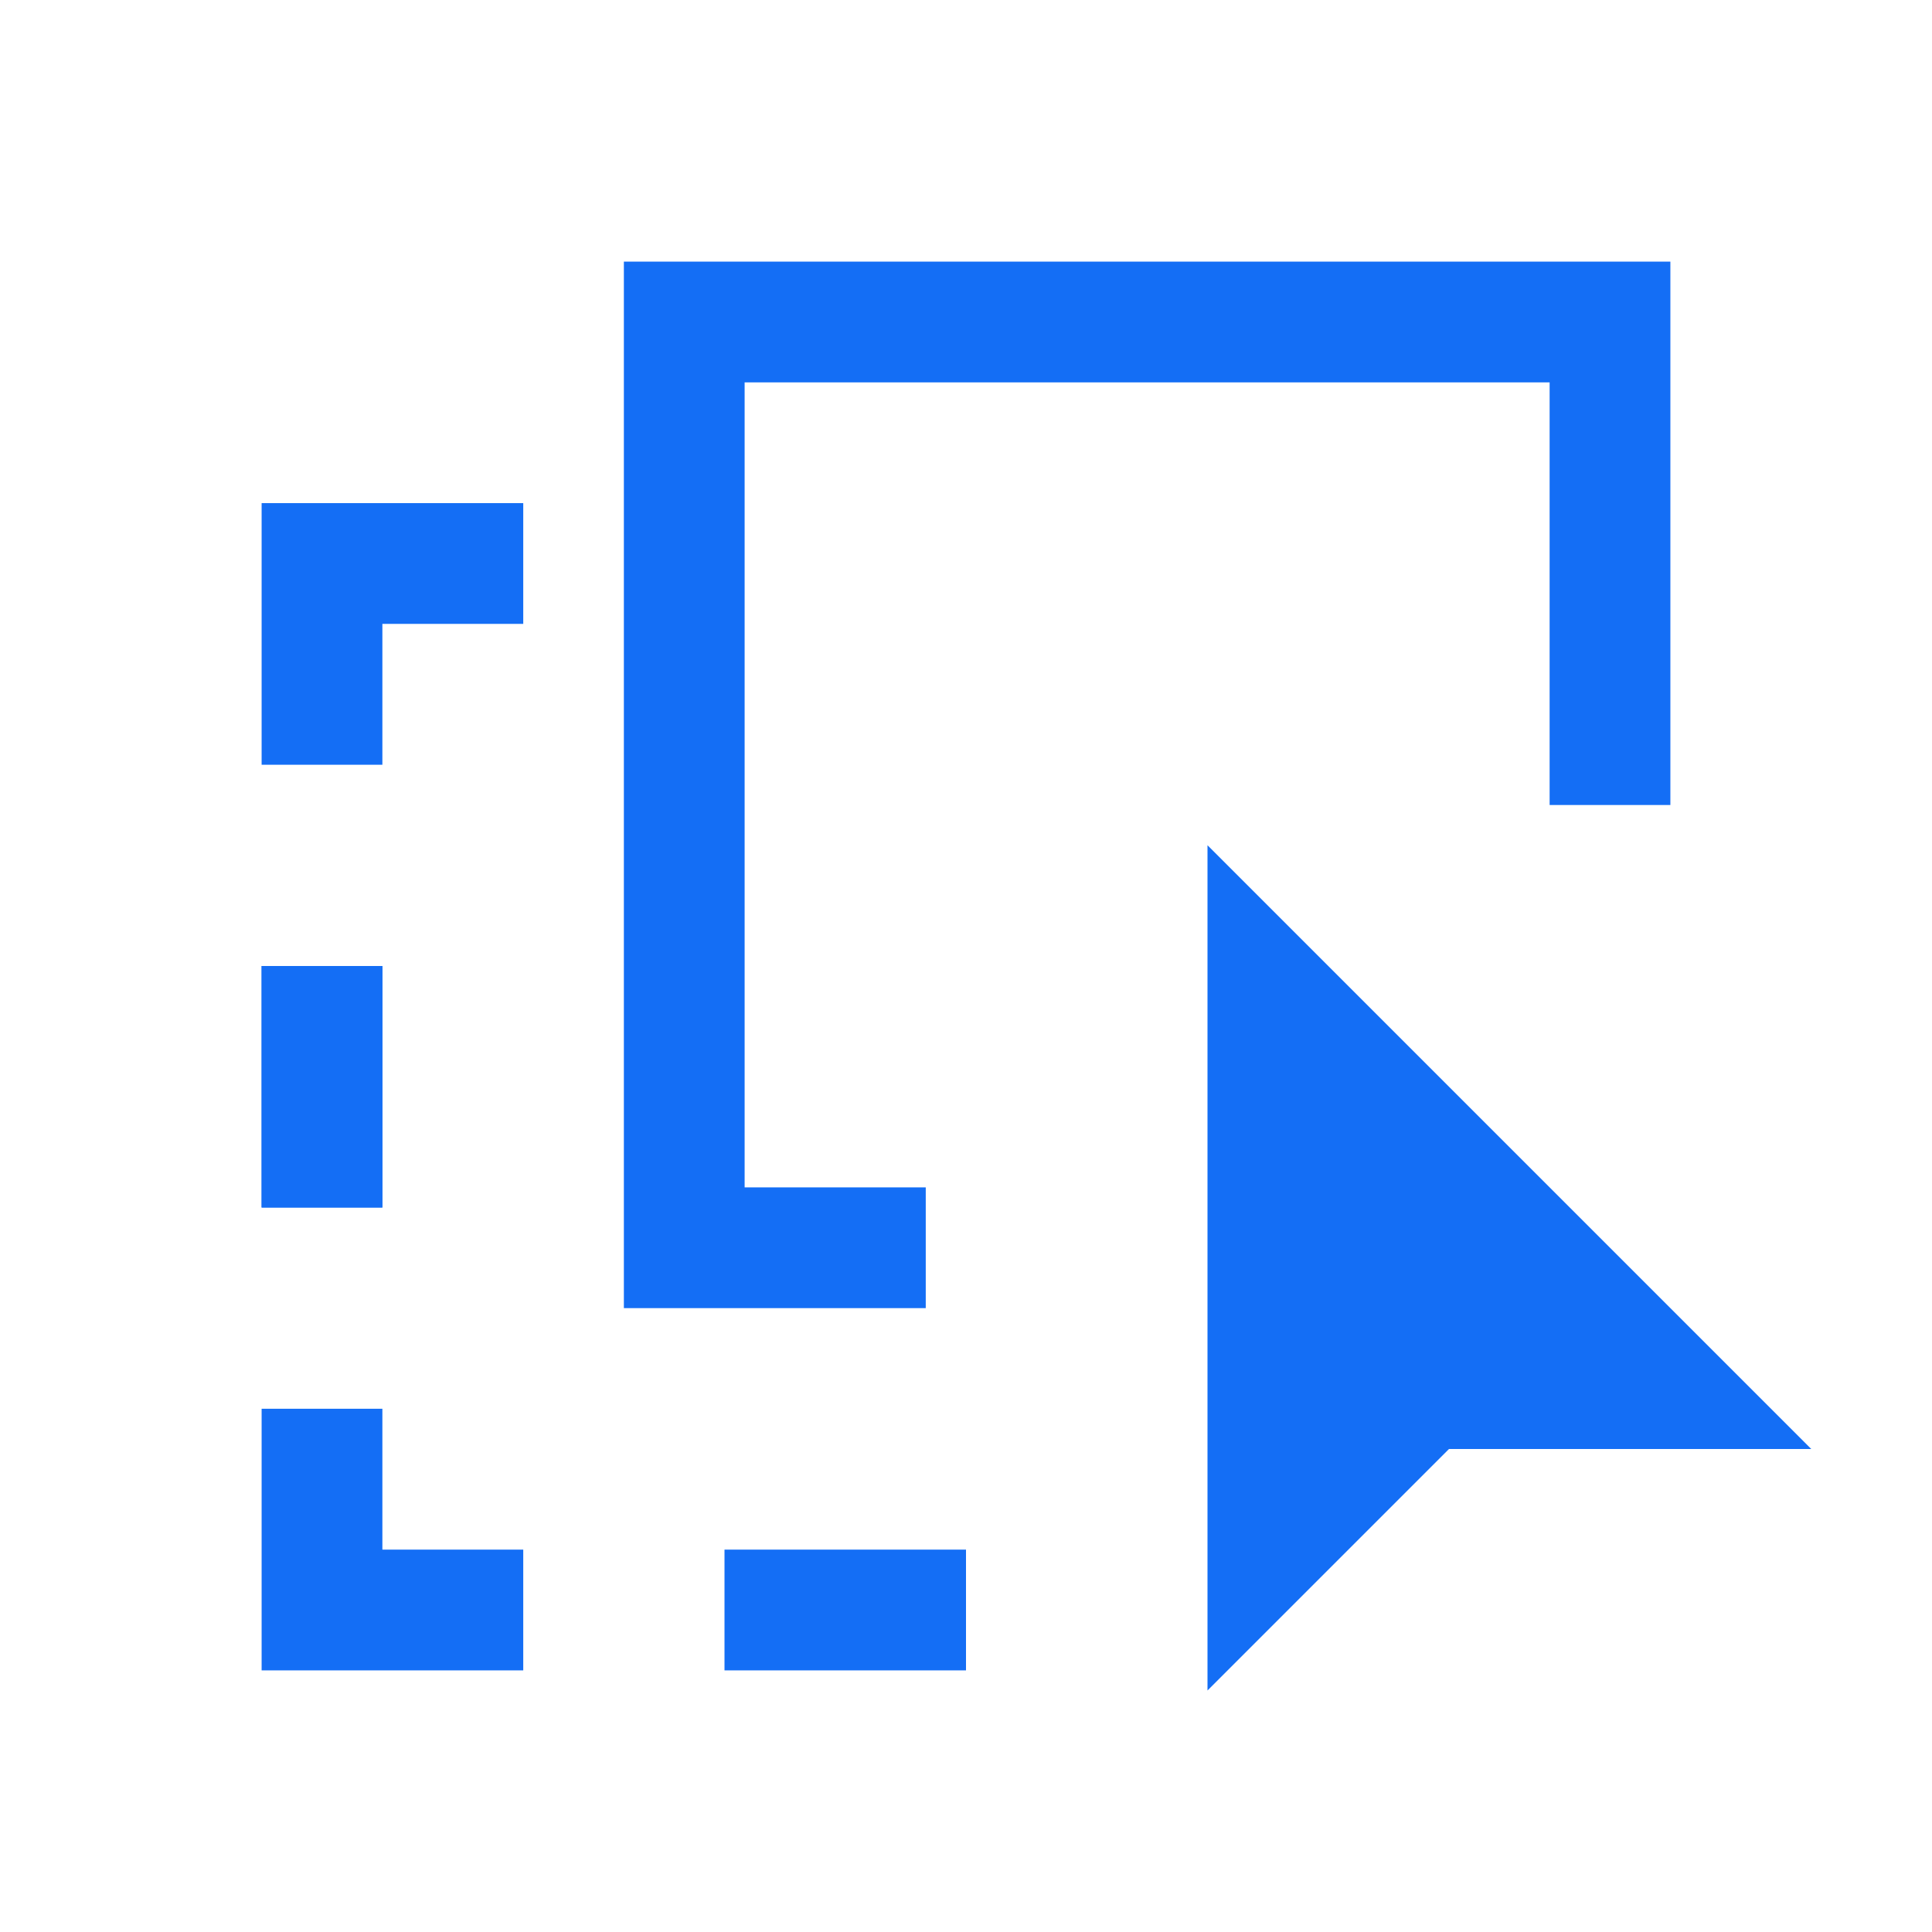 <svg width="24" height="24" viewBox="0 0 24 24" fill="none" xmlns="http://www.w3.org/2000/svg">
<path d="M11.5 15.5H8.5V4H20V10" stroke="#146EF5" stroke-width="1.5"/>
<path d="M6.5 7H4V9.5" stroke="#146EF5" stroke-width="1.5"/>
<path d="M4 17.5L4 20L6.5 20" stroke="#146EF5" stroke-width="1.5"/>
<path d="M4 12V15" stroke="#146EF5" stroke-width="1.5"/>
<path d="M4 12V15" stroke="#146EF5" stroke-width="1.5"/>
<path d="M12 20L9 20" stroke="#146EF5" stroke-width="1.5"/>
<path d="M15 21L15 10.5L22.5 18H18L15 21Z" fill="#146EF5"/>
</svg>
